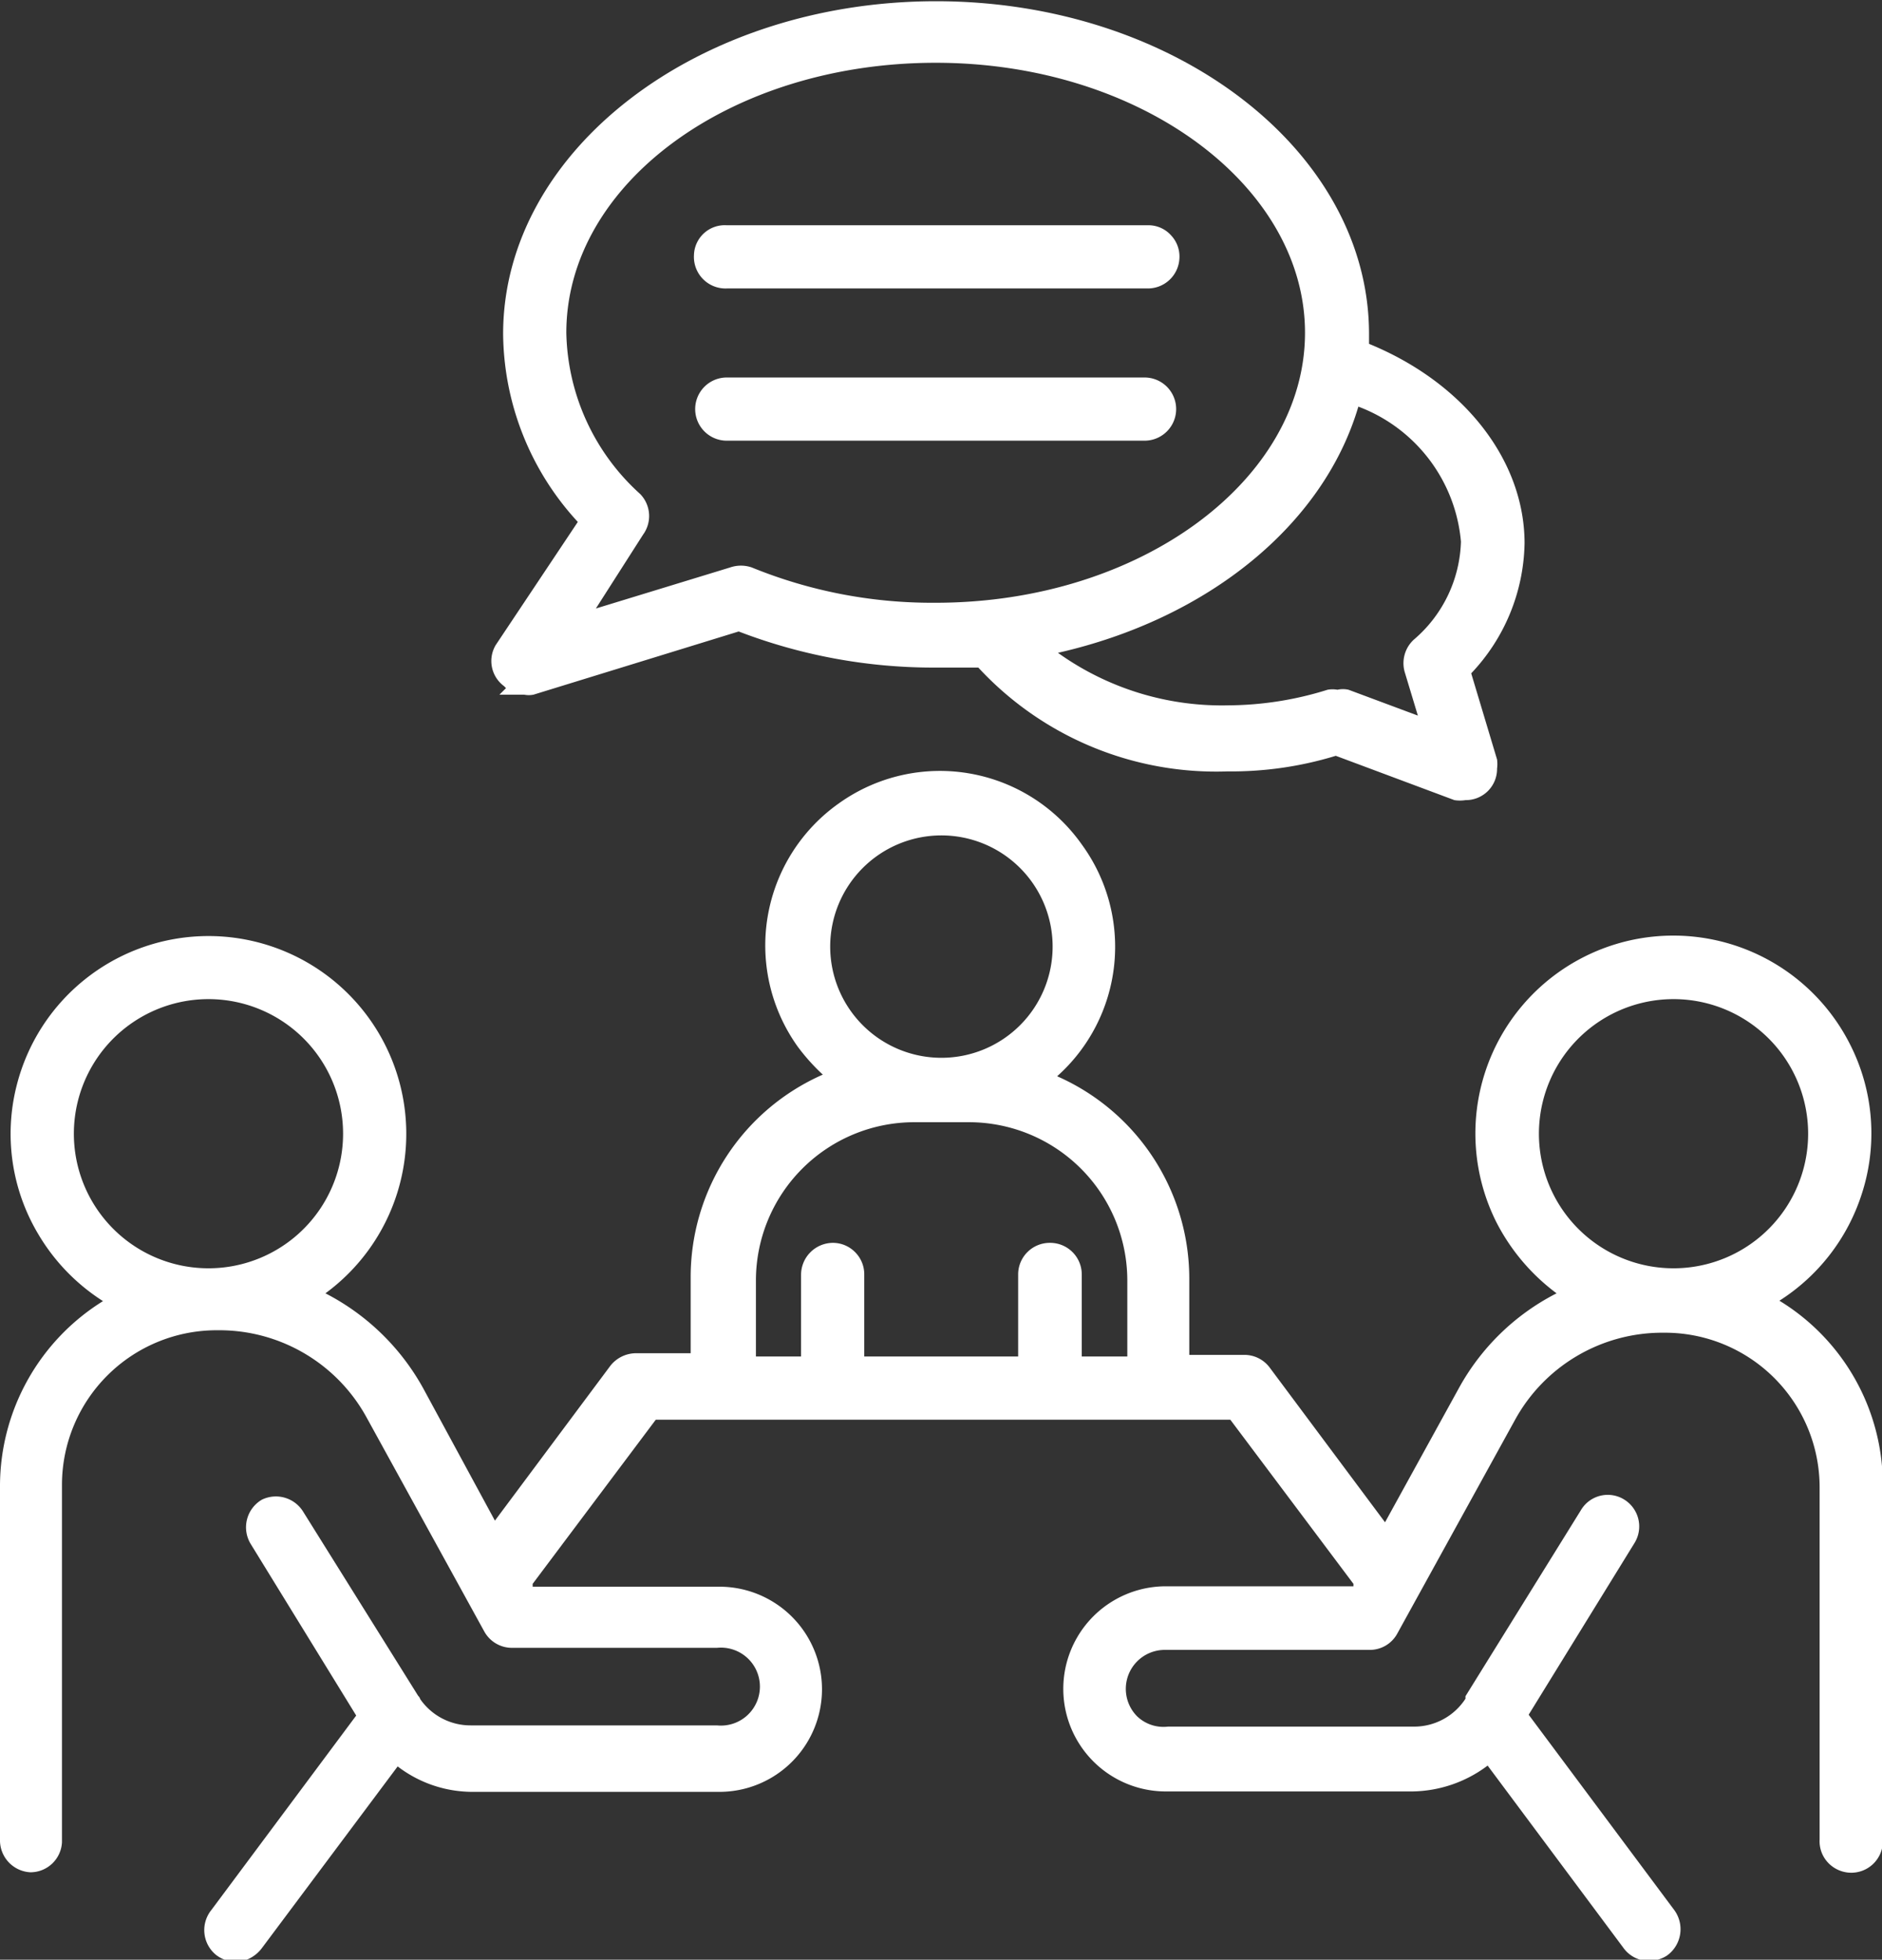 <svg xmlns="http://www.w3.org/2000/svg" viewBox="0 0 45.86 47.76"><rect x="0" y="0" width="45.86" height="47.76" fill="#333333" stroke="none"/><path d="M241.85,241l3.27-1a.81.81,0,0,1,.53,0,11.6,11.6,0,0,0,4.39.86h.06c5,0,9-3,9-6.58s-4-6.58-9-6.58-9,3-9,6.58a5.43,5.43,0,0,0,1.8,3.93.77.77,0,0,1,.11,1Zm13.34-4.07H245a.77.77,0,0,1,0-1.54h10.18a.77.77,0,0,1,0,1.54ZM245,231.66h10.23a.74.74,0,0,1,.53.25.75.75,0,0,1,.2.55.77.77,0,0,1-.77.74H245a.77.77,0,0,1-.73-.81A.75.75,0,0,1,245,231.66Z" transform="translate(-227.29 -226.17)" style="fill:none"/><path d="M268.07,250.52a3.28,3.28,0,1,0,3.28,3.27A3.29,3.29,0,0,0,268.07,250.52Z" transform="translate(-227.29 -226.17)" style="fill:none"/><polygon points="17.72 6.78 17.72 6.78 17.72 6.78 17.72 6.78" style="fill:none"/><path d="M260.39,236.09c-.85,2.86-3.66,5.15-7.32,6a6.86,6.86,0,0,0,4.16,1.28,8.2,8.2,0,0,0,2.41-.38.67.67,0,0,1,.24,0,.62.62,0,0,1,.27,0l1.69.63-.32-1.06a.78.78,0,0,1,.22-.79,3.26,3.26,0,0,0,1.15-2.38A3.88,3.88,0,0,0,260.39,236.09Z" transform="translate(-227.29 -226.17)" style="fill:none"/><path d="M252.93,249.24a2.71,2.71,0,1,0-2.7,2.71A2.71,2.71,0,0,0,252.93,249.24Z" transform="translate(-227.29 -226.17)" style="fill:none"/><path d="M254.75,259.19v-1.86a3.86,3.86,0,0,0-3.85-3.85h-1.35a3.86,3.86,0,0,0-3.85,3.85v1.86h1.1v-2a.78.78,0,0,1,.77-.77h0a.76.76,0,0,1,.55.23.76.76,0,0,1,.22.54v2h3.75v-2a.77.77,0,1,1,1.54,0v2Z" transform="translate(-227.29 -226.17)" style="fill:none"/><path d="M232.37,250.52a3.28,3.28,0,1,0,3.28,3.27A3.28,3.28,0,0,0,232.37,250.52Z" transform="translate(-227.29 -226.17)" style="fill:none"/><path d="M270.65,257.87a4.83,4.83,0,0,0,2-2.58,4.78,4.78,0,0,0-.28-3.67,4.82,4.82,0,0,0-8.61,4.35,5,5,0,0,0,1.46,1.72,5.64,5.64,0,0,0-2.38,2.31l-1.8,3.27-2.81-3.77a.77.77,0,0,0-.61-.31h-1.35v-1.86a5.39,5.39,0,0,0-3.22-4.93,4.23,4.23,0,0,0,.6-5.65,4.23,4.23,0,0,0-5.92-1,4.24,4.24,0,0,0-1,5.93,4.94,4.94,0,0,0,.61.68,5.39,5.39,0,0,0-3.22,4.93v1.86h-1.34a.8.8,0,0,0-.62.31l-2.81,3.77L237.6,260a5.7,5.7,0,0,0-2.38-2.31,4.82,4.82,0,1,0-7.52-5.08,4.77,4.77,0,0,0,.53,3.65,4.87,4.87,0,0,0,1.57,1.62,5.31,5.31,0,0,0-2.51,4.5V271a.78.78,0,0,0,.74.8h0a.77.77,0,0,0,.77-.73v-8.73a3.77,3.77,0,0,1,3.76-3.75h.07a4.09,4.09,0,0,1,3.59,2.12l2.87,5.22a.77.77,0,0,0,.67.4h5a.95.95,0,1,1,0,1.89h-6a1.49,1.49,0,0,1-1.23-.64.18.18,0,0,0-.05-.08L234.67,263a.78.78,0,0,0-1-.28.78.78,0,0,0-.27,1.08l2.57,4.18-3.53,4.74a.78.78,0,0,0,.11,1.09.79.79,0,0,0,.49.17h.08a.85.85,0,0,0,.55-.33l3.31-4.43a3,3,0,0,0,1.84.62h6a2.49,2.49,0,0,0,0-5h-4.55l0-.07,3-4h14l3,4,0,.06h-4.57a2.49,2.49,0,0,0,0,5h6a3.12,3.12,0,0,0,1.84-.63l3.3,4.43a.77.77,0,0,0,.5.32.82.82,0,0,0,.57-.12.79.79,0,0,0,.17-1.12l-3.54-4.75,2.57-4.17a.77.77,0,0,0-.22-1.06.76.76,0,0,0-1.08.25L263,267.51l0,.06a1.49,1.49,0,0,1-1.25.68h-6A.93.93,0,0,1,255,268a.95.95,0,0,1,.67-1.62h5a.76.76,0,0,0,.67-.4l2.87-5.21a4.09,4.09,0,0,1,3.59-2.12h.07a3.77,3.77,0,0,1,3.76,3.76V271a.76.76,0,0,0,.2.56.78.78,0,0,0,.53.25.77.77,0,0,0,.81-.73v-8.74A5.26,5.26,0,0,0,270.65,257.87Zm.7-4.08a3.28,3.28,0,1,1-3.28-3.27A3.28,3.28,0,0,1,271.35,253.79Zm-18.48,2.67a.77.77,0,0,0-.77.77v2h-3.75v-2a.76.76,0,0,0-.22-.54.76.76,0,0,0-.55-.23h0a.78.78,0,0,0-.77.77v2h-1.1v-1.86a3.86,3.86,0,0,1,3.85-3.85h1.35a3.86,3.86,0,0,1,3.85,3.85v1.86h-1.11v-2A.77.77,0,0,0,252.87,256.46Zm-5.35-7.22a2.71,2.71,0,1,1,2.71,2.71A2.71,2.71,0,0,1,247.52,249.24Zm-11.87,4.55a3.28,3.28,0,1,1-3.28-3.27A3.28,3.28,0,0,1,235.65,253.79Z" transform="translate(-227.29 -226.17)" style="fill:#fff"/><path d="M239.62,242.94l-.16.16h.6a.59.59,0,0,0,.23,0l5-1.54a13.23,13.23,0,0,0,4.74.88c.37,0,.74,0,1.1,0a7.89,7.89,0,0,0,6.07,2.53,8.69,8.69,0,0,0,2.64-.38l2.89,1.08a.86.86,0,0,0,.27,0,.76.76,0,0,0,.77-.77.83.83,0,0,0,0-.22l-.63-2.1a4.72,4.72,0,0,0,1.3-3.17c0-2-1.45-3.9-3.79-4.86,0-.08,0-.16,0-.24,0-4.47-4.74-8.11-10.55-8.11s-10.55,3.64-10.55,8.11a6.84,6.84,0,0,0,1.82,4.58l-2,3a.76.76,0,0,0,.2,1Zm3.27-4.73a5.43,5.43,0,0,1-1.8-3.93c0-3.63,4-6.58,9-6.58s9,3,9,6.58-4,6.58-9,6.58H250a11.6,11.6,0,0,1-4.39-.86.81.81,0,0,0-.53,0l-3.27,1,1.15-1.8A.77.77,0,0,0,242.89,238.21Zm18.85,3.55a.78.78,0,0,0-.22.79l.32,1.06-1.69-.63a.62.62,0,0,0-.27,0,.67.67,0,0,0-.24,0,8.2,8.2,0,0,1-2.41.38,6.86,6.86,0,0,1-4.16-1.28c3.66-.83,6.47-3.12,7.32-6a3.88,3.88,0,0,1,2.5,3.29A3.26,3.26,0,0,1,261.74,241.76Z" transform="translate(-227.29 -226.17)" style="fill:#fff"/><path d="M245,233.2h10.26a.77.77,0,0,0,.77-.74.75.75,0,0,0-.2-.55.74.74,0,0,0-.53-.25H245a.75.75,0,0,0-.8.73A.77.77,0,0,0,245,233.2ZM245,233Z" transform="translate(-227.29 -226.17)" style="fill:#fff"/><path d="M255.19,235.37H245a.77.77,0,0,0,0,1.54h10.18a.77.77,0,0,0,0-1.54Z" transform="translate(-227.29 -226.17)" style="fill:#fff"/></svg>